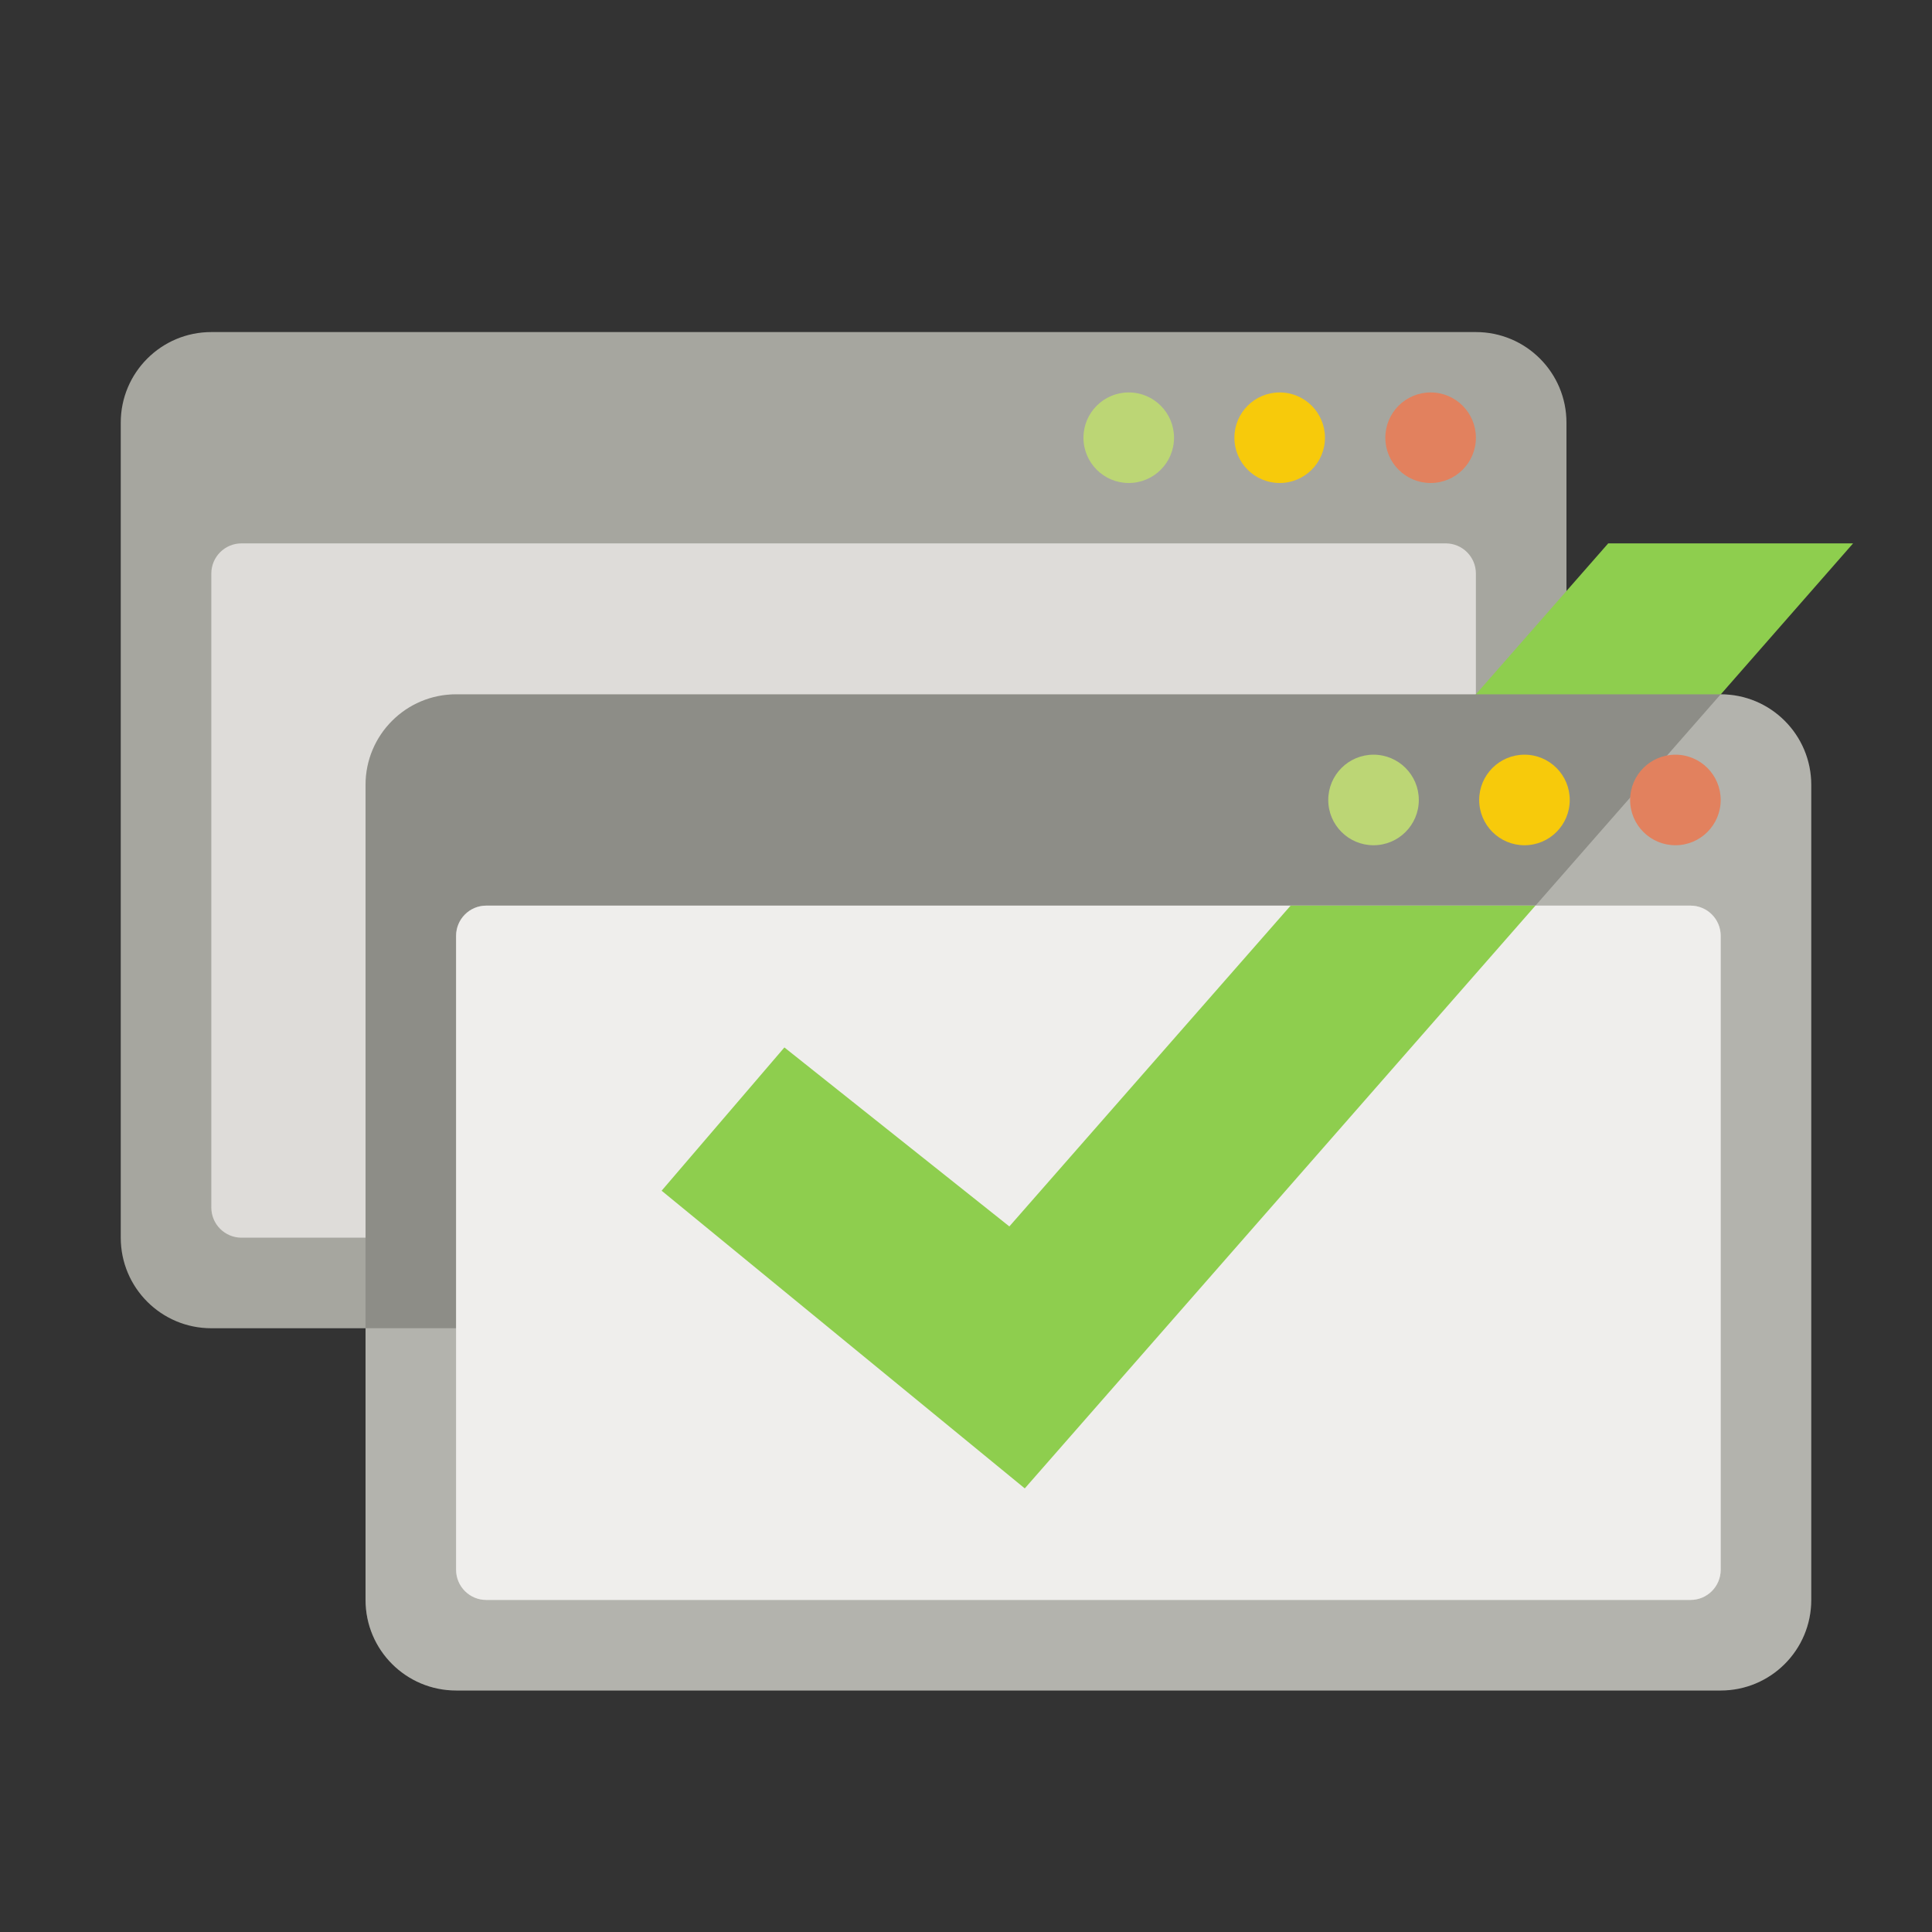 <?xml version="1.0" encoding="UTF-8"?>
<svg xmlns="http://www.w3.org/2000/svg" xmlns:xlink="http://www.w3.org/1999/xlink" version="1.1" x="0px" y="0px" width="32" height="32" viewBox="0 0 64 64" style="enable-background:new 0 0 64 64;" xml:space="preserve" viewbox="0 0 32 32">

<rect x="0" y="0" width="64" height="64" fill="#333333" stroke="none"/>

<g>
	<defs>
		<path id="572230523_SVGID_1_" d="M51.891,41c0,1.658-1.343,3-3,3H7c-1.657,0-3-1.342-3-3V14c0-1.657,1.343-3,3-3h41.891c1.657,0,3,1.343,3,3    V41z"></path>
	</defs>
	<use xlink:href="#572230523_SVGID_1_" style="overflow:visible;fill:#A6A69F;"></use>
	<clipPath id="572230523_SVGID_2_">
		<use xlink:href="#572230523_SVGID_1_" style="overflow:visible;"></use>
	</clipPath>
	<g class="st6" style="clip-path:url(#572230523_SVGID_2_);;">
		<path class="st10" d="M48.891,40c0,0.553-0.447,1-1,1H8c-0.552,0-1-0.447-1-1V19c0-0.552,0.448-1,1-1h39.891c0.553,0,1,0.448,1,1    V40z" style="fill:#DEDCD9;;"></path>
		<g>
			<circle class="st1" cx="47.391" cy="14.5" r="1.5" style="fill:#E2815E;;"></circle>
			<circle class="st5" cx="42.391" cy="14.5" r="1.5" style="fill:#F7CA0B;;"></circle>
			<circle class="st3" cx="37.391" cy="14.5" r="1.5" style="fill:#BCD675;;"></circle>
		</g>
	</g>
</g>
<polygon class="stshockcolor" points="53.274,18 42.753,30 35.302,24.071 31.233,28.817 43.265,38.678 61.386,18 " style="fill:#8ECE4E;;" data-st="fill:#8ECE4E;;"></polygon>
<g>
	<defs>
		<path id="572230523_SVGID_3_" d="M60,53c0,1.658-1.343,3-3,3H15.109c-1.657,0-3-1.342-3-3V26c0-1.657,1.343-3,3-3H57c1.657,0,3,1.343,3,3V53    z"></path>
	</defs>
	<use xlink:href="#572230523_SVGID_3_" style="overflow:visible;fill:#A6A69F;"></use>
	<clipPath id="572230523_SVGID_4_">
		<use xlink:href="#572230523_SVGID_3_" style="overflow:visible;"></use>
	</clipPath>
	<g class="st7" style="clip-path:url(#572230523_SVGID_4_);;">
		<polygon class="st9" points="57,23 12.109,23 12.109,44 38.596,44   " style="fill-opacity:0.15;;"></polygon>
		<polygon class="st0" points="60,56 60,23 57,23 38.596,44 12.109,44 12,56   " style="fill:#FFFFFF;fill-opacity:0.15;;"></polygon>
		<g>
			<defs>
				<path id="572230523_SVGID_5_" d="M57,52c0,0.553-0.447,1-1,1H16.109c-0.552,0-1-0.447-1-1V31c0-0.552,0.448-1,1-1H56c0.553,0,1,0.448,1,1      V52z"></path>
			</defs>
			<use xlink:href="#572230523_SVGID_5_" style="overflow:visible;fill:#DEDCD9;"></use>
			<clipPath id="572230523_SVGID_6_">
				<use xlink:href="#572230523_SVGID_5_" style="overflow:visible;"></use>
			</clipPath>
			<g class="st8" style="clip-path:url(#572230523_SVGID_6_);;">
				<rect x="15" y="30" class="st2" width="42" height="23" style="fill:#FFFFFF;fill-opacity:0.5;;"></rect>
			</g>
		</g>
		<g>
			<circle class="st1" cx="55.5" cy="26.5" r="1.5" style="fill:#E2815E;;"></circle>
			<circle class="st5" cx="50.5" cy="26.5" r="1.5" style="fill:#F7CA0B;;"></circle>
			<circle class="st3" cx="45.5" cy="26.5" r="1.5" style="fill:#BCD675;;"></circle>
		</g>
	</g>
</g>
<polygon class="stshockcolor" points="42.753,30 33.436,40.627 25.984,34.698 21.917,39.444 33.947,49.305 50.863,30 " style="fill:#8ECE4E;;" data-st="fill:#8ECE4E;;"></polygon>
</svg>
